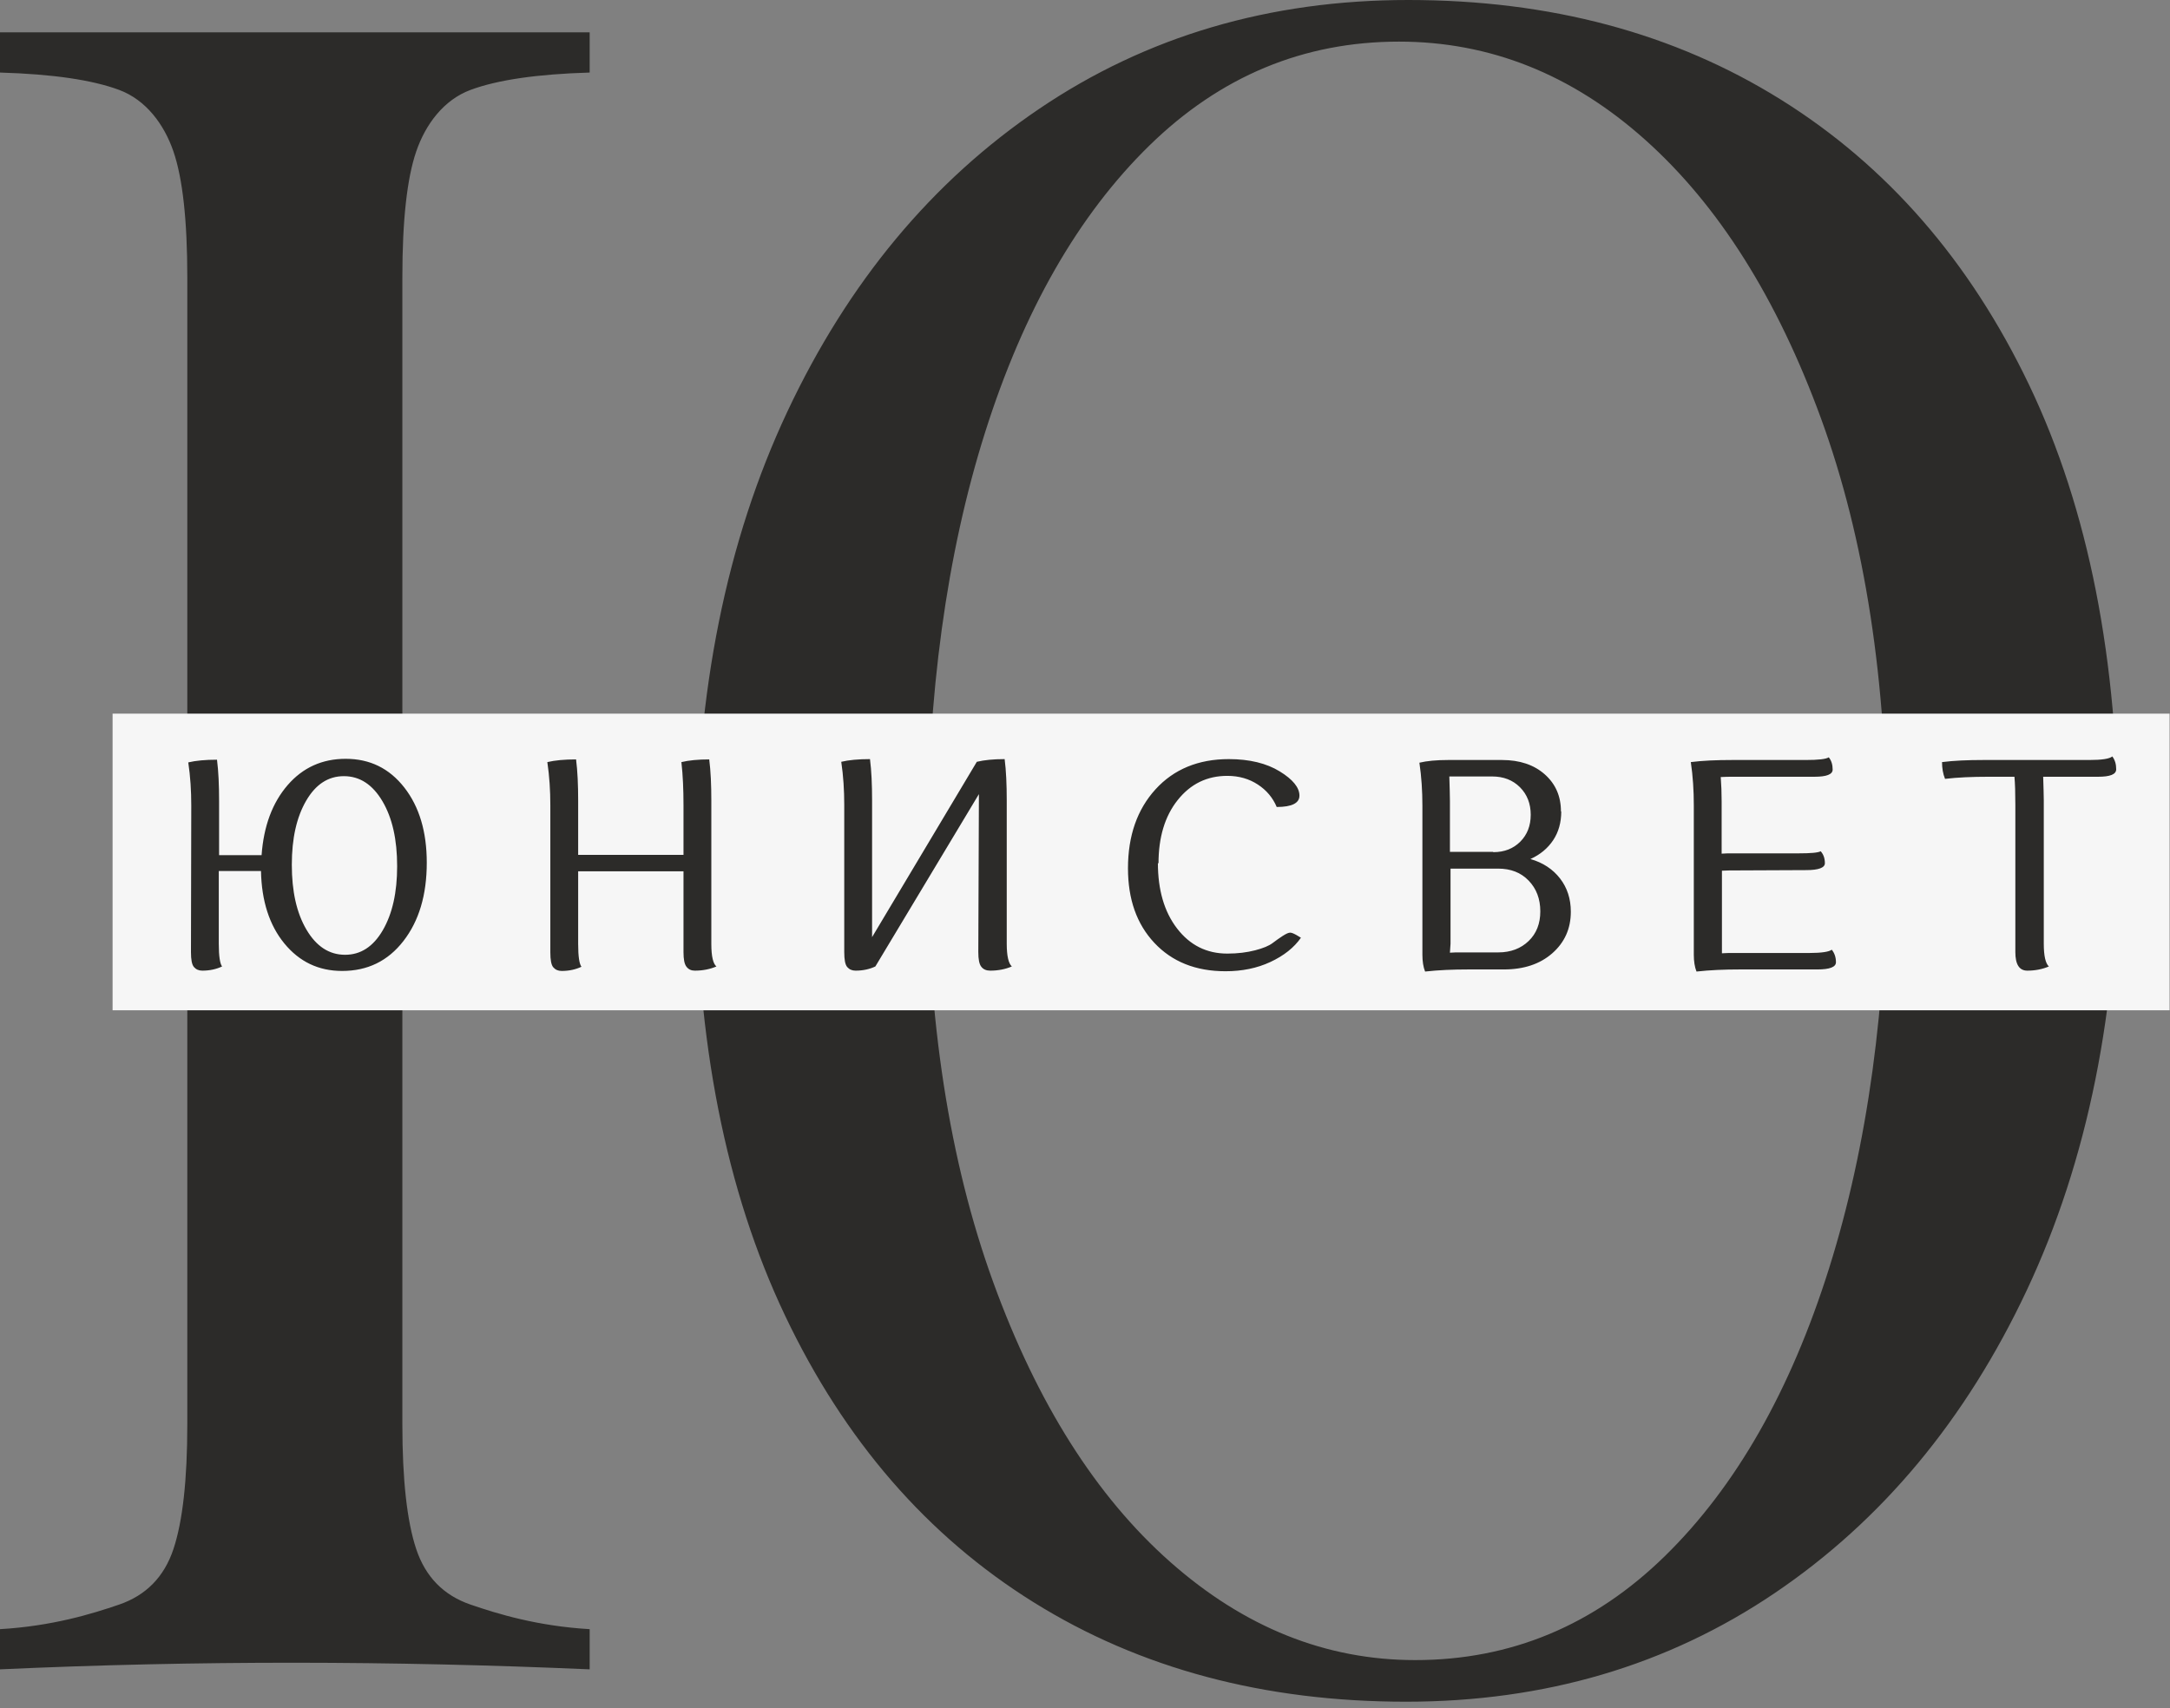<?xml version="1.0" encoding="UTF-8"?> <svg xmlns="http://www.w3.org/2000/svg" width="235" height="185" viewBox="0 0 235 185" fill="none"><rect x="0" y="0" width="235" height="185" fill="#808080" stroke="none"/><g clip-path="url(#clip0_660_33)"><path d="M152.507 0C167.866 0 181.306 3.589 192.825 10.768C204.345 17.947 213.318 28.256 219.745 41.695C226.173 55.135 229.387 71.454 229.387 90.653C229.387 109.351 226.09 125.712 219.495 139.736C212.901 153.759 203.802 164.694 192.199 172.541C180.596 180.387 167.282 184.311 152.257 184.311C136.897 184.311 123.458 180.721 111.939 173.543C100.419 166.364 91.446 156.013 85.018 142.49C78.591 128.967 75.377 112.69 75.377 93.658C75.377 74.96 78.674 58.599 85.269 44.575C91.863 30.552 100.962 19.616 112.565 11.77C124.168 3.923 137.482 0 152.507 0ZM87.147 90.152V95.16H32.806V90.152H87.147ZM151.505 4.508C141.155 4.508 132.14 8.264 124.46 15.776C116.78 23.289 110.854 33.64 106.68 46.829C102.506 60.018 100.419 75.294 100.419 92.656C100.419 110.353 102.798 125.753 107.556 138.859C112.314 151.964 118.7 162.065 126.714 169.16C134.727 176.256 143.575 179.803 153.258 179.803C163.609 179.803 172.624 176.047 180.304 168.534C187.984 161.021 193.91 150.629 198.084 137.356C202.258 124.084 204.345 108.85 204.345 91.654C204.345 73.791 201.966 58.348 197.208 45.326C192.45 32.304 186.106 22.245 178.176 15.15C170.245 8.055 161.355 4.508 151.505 4.508ZM63.858 3.506V7.858C58.181 8.025 53.883 8.651 50.961 9.736C48.039 10.821 46.078 13.481 45.076 16.402C44.074 19.324 43.573 23.873 43.573 30.051V154.26C43.573 160.27 44.074 164.778 45.076 167.783C46.078 170.788 48.039 172.791 50.961 173.793C53.883 174.794 58.181 176.119 63.858 176.453V180.805C42.409 179.872 21.451 179.83 0 180.805V176.453C5.676 176.119 9.975 174.794 12.897 173.793C15.818 172.791 17.78 170.788 18.782 167.783C19.783 164.778 20.284 160.27 20.284 154.26V30.051C20.284 23.873 19.783 19.324 18.782 16.402C17.78 13.481 15.818 10.821 12.897 9.736C9.975 8.651 5.676 8.025 0 7.858V3.506H63.858Z" fill="#2C2B29"></path><path d="M234.954 77.294H12.193V109.423H234.954V77.294Z" fill="#F6F6F6"></path><path d="M20.68 103.12L20.713 87.241C20.713 85.653 20.616 84.098 20.389 82.575C21.199 82.38 22.236 82.283 23.5 82.283C23.662 83.547 23.727 85.037 23.727 86.755V92.621H28.328C28.555 89.477 29.495 86.95 31.148 85.037C32.8 83.126 34.907 82.186 37.435 82.186C40.06 82.186 42.166 83.223 43.786 85.297C45.407 87.371 46.217 90.093 46.217 93.431C46.217 96.931 45.374 99.75 43.689 101.921C42.004 104.093 39.8 105.162 37.046 105.162C34.486 105.162 32.412 104.157 30.791 102.181C29.171 100.204 28.328 97.579 28.264 94.338H23.694V102.213C23.694 103.574 23.824 104.384 24.051 104.676C23.435 104.968 22.722 105.13 21.912 105.13C21.523 105.13 21.231 105 21.005 104.741C20.778 104.481 20.68 103.931 20.68 103.12ZM31.602 93.658C31.602 96.542 32.12 98.875 33.189 100.69C34.259 102.505 35.652 103.412 37.37 103.412C39.055 103.412 40.416 102.537 41.453 100.755C42.49 98.972 43.009 96.671 43.009 93.82C43.009 90.936 42.49 88.602 41.421 86.787C40.351 84.973 38.958 84.065 37.24 84.065C35.555 84.065 34.194 84.94 33.157 86.723C32.12 88.505 31.602 90.806 31.602 93.658ZM74.019 103.12V94.371H62.612V102.245C62.612 103.607 62.742 104.417 62.969 104.708C62.353 105 61.64 105.162 60.83 105.162C60.441 105.162 60.149 105.032 59.922 104.773C59.696 104.514 59.598 103.963 59.598 103.153V87.209C59.598 85.621 59.501 84.065 59.274 82.542C60.084 82.348 61.121 82.251 62.385 82.251C62.547 83.514 62.612 85.005 62.612 86.723V92.588H74.019V87.209C74.019 85.524 73.954 83.968 73.793 82.542C74.603 82.348 75.607 82.251 76.806 82.251C76.968 83.514 77.033 85.005 77.033 86.723V102.245C77.033 103.574 77.228 104.384 77.584 104.676C76.903 104.968 76.126 105.13 75.251 105.13C74.862 105.13 74.57 105 74.343 104.708C74.117 104.417 74.019 103.898 74.019 103.12ZM105.946 103.12L106.011 86.01L94.798 104.676C94.183 104.968 93.47 105.13 92.659 105.13C92.271 105.13 91.979 105 91.752 104.741C91.525 104.481 91.428 103.931 91.428 103.12V87.176C91.428 85.588 91.331 84.033 91.104 82.51C91.914 82.315 92.951 82.218 94.215 82.218C94.377 83.482 94.442 84.973 94.442 86.69V101.5L105.784 82.51C106.594 82.315 107.599 82.218 108.798 82.218C108.96 83.482 109.025 84.973 109.025 86.69V102.213C109.025 103.542 109.219 104.352 109.576 104.676C108.895 104.968 108.118 105.13 107.243 105.13C106.821 105.13 106.497 105 106.27 104.708C106.043 104.417 105.946 103.898 105.946 103.12ZM125.46 93.528L125.395 93.463C125.395 96.38 126.076 98.746 127.469 100.56C128.863 102.375 130.677 103.282 132.913 103.282C134.048 103.282 135.052 103.153 135.927 102.926C136.802 102.699 137.418 102.44 137.807 102.148C138.196 101.857 138.552 101.597 138.909 101.37C139.265 101.144 139.524 101.014 139.719 101.014C139.881 101.014 140.108 101.111 140.399 101.273L140.885 101.565C140.14 102.634 139.038 103.509 137.58 104.19C136.122 104.87 134.501 105.194 132.719 105.194C129.478 105.194 126.918 104.157 125.006 102.116C123.094 100.074 122.154 97.384 122.154 94.046C122.154 90.514 123.159 87.662 125.136 85.491C127.113 83.32 129.77 82.218 133.075 82.218C135.312 82.218 137.159 82.672 138.585 83.547C140.011 84.422 140.723 85.297 140.723 86.172C140.723 86.982 139.913 87.403 138.261 87.403C137.839 86.399 137.159 85.588 136.219 84.973C135.279 84.357 134.177 84.033 132.913 84.033C130.71 84.033 128.927 84.908 127.534 86.658C126.14 88.408 125.46 90.709 125.46 93.528ZM169.043 87.889H169.075C169.075 89.088 168.784 90.125 168.2 91C167.617 91.875 166.807 92.556 165.737 93.042C167.098 93.431 168.168 94.144 168.946 95.148C169.723 96.153 170.112 97.352 170.112 98.746C170.112 100.593 169.432 102.083 168.103 103.25C166.774 104.417 165.024 105 162.853 105H158.997C157.344 105 155.789 105.065 154.33 105.227C154.136 104.741 154.039 104.125 154.039 103.412V87.273C154.039 85.686 153.941 84.13 153.714 82.607C154.525 82.412 155.562 82.315 156.826 82.315H162.659C164.571 82.315 166.126 82.834 167.293 83.871C168.46 84.908 169.043 86.237 169.043 87.889ZM157.085 102.213L157.02 103.185C157.312 103.153 157.798 103.153 158.446 103.153H162.27C163.599 103.153 164.7 102.732 165.543 101.921C166.386 101.111 166.807 100.042 166.807 98.713C166.807 97.352 166.386 96.25 165.543 95.375C164.7 94.5 163.599 94.079 162.237 94.079H157.085V102.213ZM161.687 92.264L161.719 92.297C162.918 92.297 163.89 91.908 164.636 91.162C165.381 90.417 165.77 89.445 165.77 88.246C165.77 87.047 165.381 86.042 164.603 85.264C163.825 84.487 162.821 84.098 161.589 84.098H156.955C156.988 85.264 157.02 86.139 157.02 86.755V92.264H161.687ZM195.616 94.241L188.421 94.273C187.546 94.273 186.898 94.273 186.477 94.306V103.25C186.801 103.218 187.287 103.218 187.903 103.218H195.907C197.268 103.218 198.079 103.088 198.37 102.861C198.662 103.218 198.824 103.671 198.824 104.222C198.824 104.741 198.143 105 196.815 105H188.389C186.736 105 185.181 105.065 183.722 105.227C183.528 104.741 183.431 104.125 183.431 103.412V87.241C183.431 85.621 183.333 84.065 183.107 82.542C184.37 82.38 185.861 82.315 187.579 82.315H195.551C196.912 82.315 197.754 82.218 198.046 82.024C198.338 82.38 198.467 82.834 198.467 83.352C198.467 83.871 197.819 84.13 196.491 84.13H188.065C187.287 84.13 186.704 84.13 186.347 84.162C186.412 85.005 186.445 85.88 186.445 86.787V92.459C186.736 92.426 187.222 92.426 187.87 92.426H194.741C196.069 92.426 196.879 92.361 197.171 92.199C197.463 92.523 197.625 92.945 197.625 93.496C197.625 93.982 196.944 94.241 195.616 94.241ZM227.196 84.13H221.266C221.298 85.264 221.331 86.107 221.331 86.69V102.213C221.331 103.542 221.525 104.352 221.882 104.676C221.201 104.968 220.423 105.13 219.548 105.13C218.673 105.13 218.252 104.449 218.252 103.12V87.176C218.252 85.848 218.22 84.843 218.155 84.13H215.303C213.586 84.13 212.03 84.195 210.637 84.357C210.41 83.806 210.313 83.19 210.313 82.542C211.576 82.38 213.067 82.315 214.785 82.315H226.257C227.618 82.315 228.46 82.186 228.752 81.926C229.044 82.315 229.173 82.769 229.173 83.32C229.173 83.871 228.525 84.13 227.196 84.13Z" fill="#2C2B29"></path></g><defs><clipPath id="clip0_660_33"><rect width="235" height="184.643" fill="white"></rect></clipPath></defs></svg> 